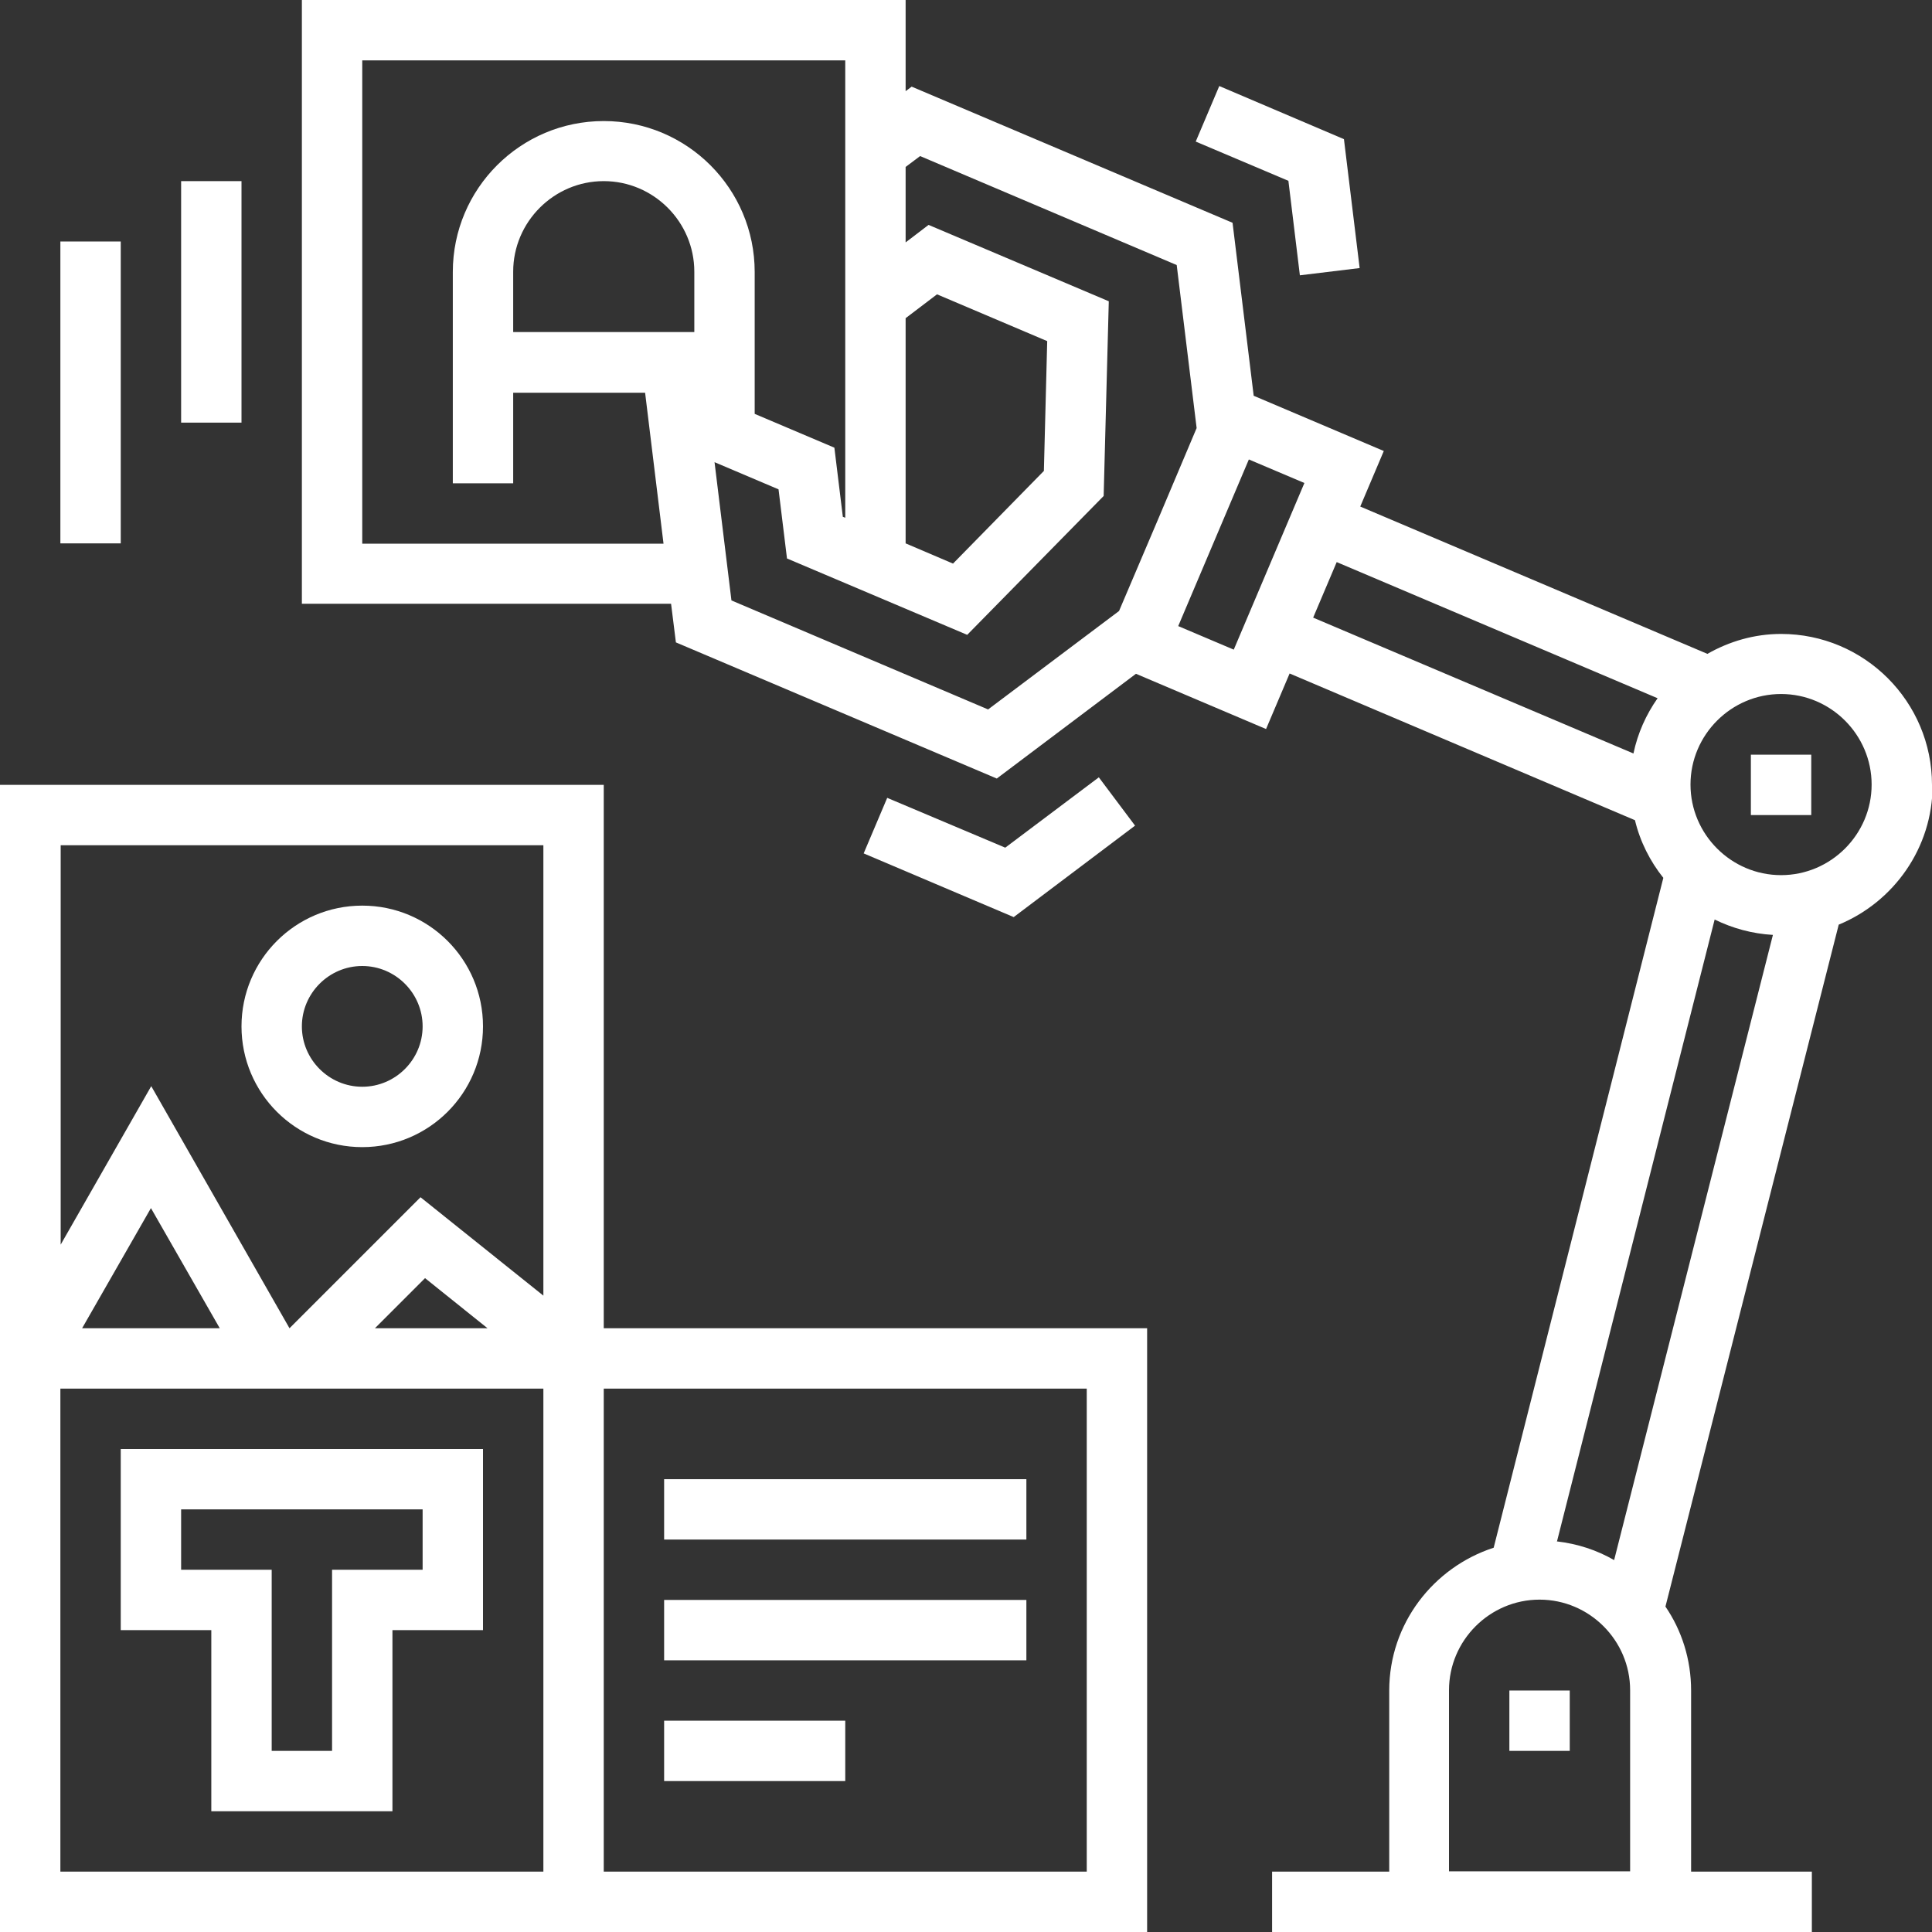 <?xml version="1.0" encoding="UTF-8"?><svg xmlns="http://www.w3.org/2000/svg" id="Layer_1" data-name="Layer 1" viewBox="0 0 64 64">
  <rect x="0" y="0" width="64" height="64" fill="#333333" stroke="none"/>
  <defs fill="#000000">
    <style>
      .cls-1 {
        fill: #ffffff;
      }
    </style>
  </defs>
  <path class="cls-1" d="M7,60h6v-6h3v-6H4v6h3v6Zm-1-8v-2H14v2h-3v6h-2v-6h-3Z" fill="#000000"/>
  <path class="cls-1" d="M20,26H0v38H38v-20H20V26Zm-2,2v14.92l-4.07-3.26-4.34,4.34h0l-4.58-8.02-3,5.25v-13.23H18Zm-1.85,16h-3.73l1.66-1.66,2.07,1.66Zm-8.87,0H2.72l2.28-3.98,2.28,3.98Zm10.72,18H2v-16H18v16Zm18-16v16H20v-16h16Z" fill="#000000"/>
  <path class="cls-1" d="M12,38c2.21,0,4-1.79,4-4s-1.79-4-4-4-4,1.79-4,4,1.79,4,4,4Zm0-6c1.1,0,2,.9,2,2s-.9,2-2,2-2-.9-2-2,.9-2,2-2Z" fill="#000000"/>
  <rect class="cls-1" x="22" y="49" width="12" height="2" fill="#000000"/>
  <rect class="cls-1" x="22" y="53" width="12" height="2" fill="#000000"/>
  <rect class="cls-1" x="22" y="57" width="6" height="2" fill="#000000"/>
  <rect class="cls-1" x="50" y="56" width="2" height="2" fill="#000000"/>
  <rect class="cls-1" x="58" y="25" width="2" height="2" fill="#000000"/>
  <path class="cls-1" d="M64,26c0-2.76-2.24-5-5-5-.89,0-1.72,.25-2.44,.66l-11.5-4.88,.78-1.84-4.31-1.83-.7-5.73L30.2,2.87l-.2,.15V0H10V20h12.23l.16,1.28,10.63,4.51,4.61-3.47,4.31,1.83,.78-1.84,11.44,4.86c.17,.71,.5,1.36,.94,1.91l-5.62,22.19c-2,.65-3.46,2.52-3.46,4.73v6h-3.88v2h17.88v-2h-4v-6c0-1.03-.31-1.99-.85-2.78l5.74-22.59c1.82-.75,3.11-2.54,3.11-4.62ZM30,10.54l1.04-.79,3.65,1.55-.11,4.3-3.01,3.07-1.57-.67v-7.46Zm-18,7.46V2H28v15.15l-.08-.03-.28-2.29-2.64-1.12v-4.7c0-2.76-2.24-5-5-5s-5,2.24-5,5v7h2v-3h4.37l.61,5H12Zm11-7h-6v-2c0-1.65,1.35-3,3-3s3,1.35,3,3v2Zm9.73,12.5l-8.5-3.61-.56-4.58,2.12,.9,.28,2.29,5.97,2.53,4.52-4.6,.17-6.45-5.97-2.53-.76,.58v-2.5l.48-.36,8.5,3.61,.66,5.4-1.28,3.03-1.29,3.03-4.35,3.27Zm8.14-1.98l-1.84-.78,1.17-2.76,1.17-2.76,1.84,.78-2.34,5.52h0s0,0,0,0Zm10.71,29.53l5.22-20.59c.59,.29,1.24,.47,1.93,.51l-5.26,20.71c-.57-.33-1.21-.54-1.9-.62Zm10.42-25.06c0,1.65-1.35,3-3,3s-3-1.35-3-3,1.35-3,3-3,3,1.35,3,3Zm-17.72-7.37l10.63,4.51c-.38,.54-.66,1.16-.8,1.83l-10.61-4.5,.78-1.84Zm3.72,43.37v-6c0-1.65,1.35-3,3-3s3,1.35,3,3v6h-6Z" fill="#000000"/>
  <polygon class="cls-1" points="43.06 9.12 45.04 8.88 44.52 4.61 40.39 2.85 39.61 4.69 42.68 5.99 43.06 9.12" fill="#000000"/>
  <polygon class="cls-1" points="36.4 25.75 33.3 28.08 29.39 26.43 28.61 28.27 33.58 30.38 37.6 27.35 36.4 25.75" fill="#000000"/>
  <rect class="cls-1" x="6" y="6" width="2" height="8" fill="#000000"/>
  <rect class="cls-1" x="2" y="8" width="2" height="10" fill="#000000"/>
</svg>